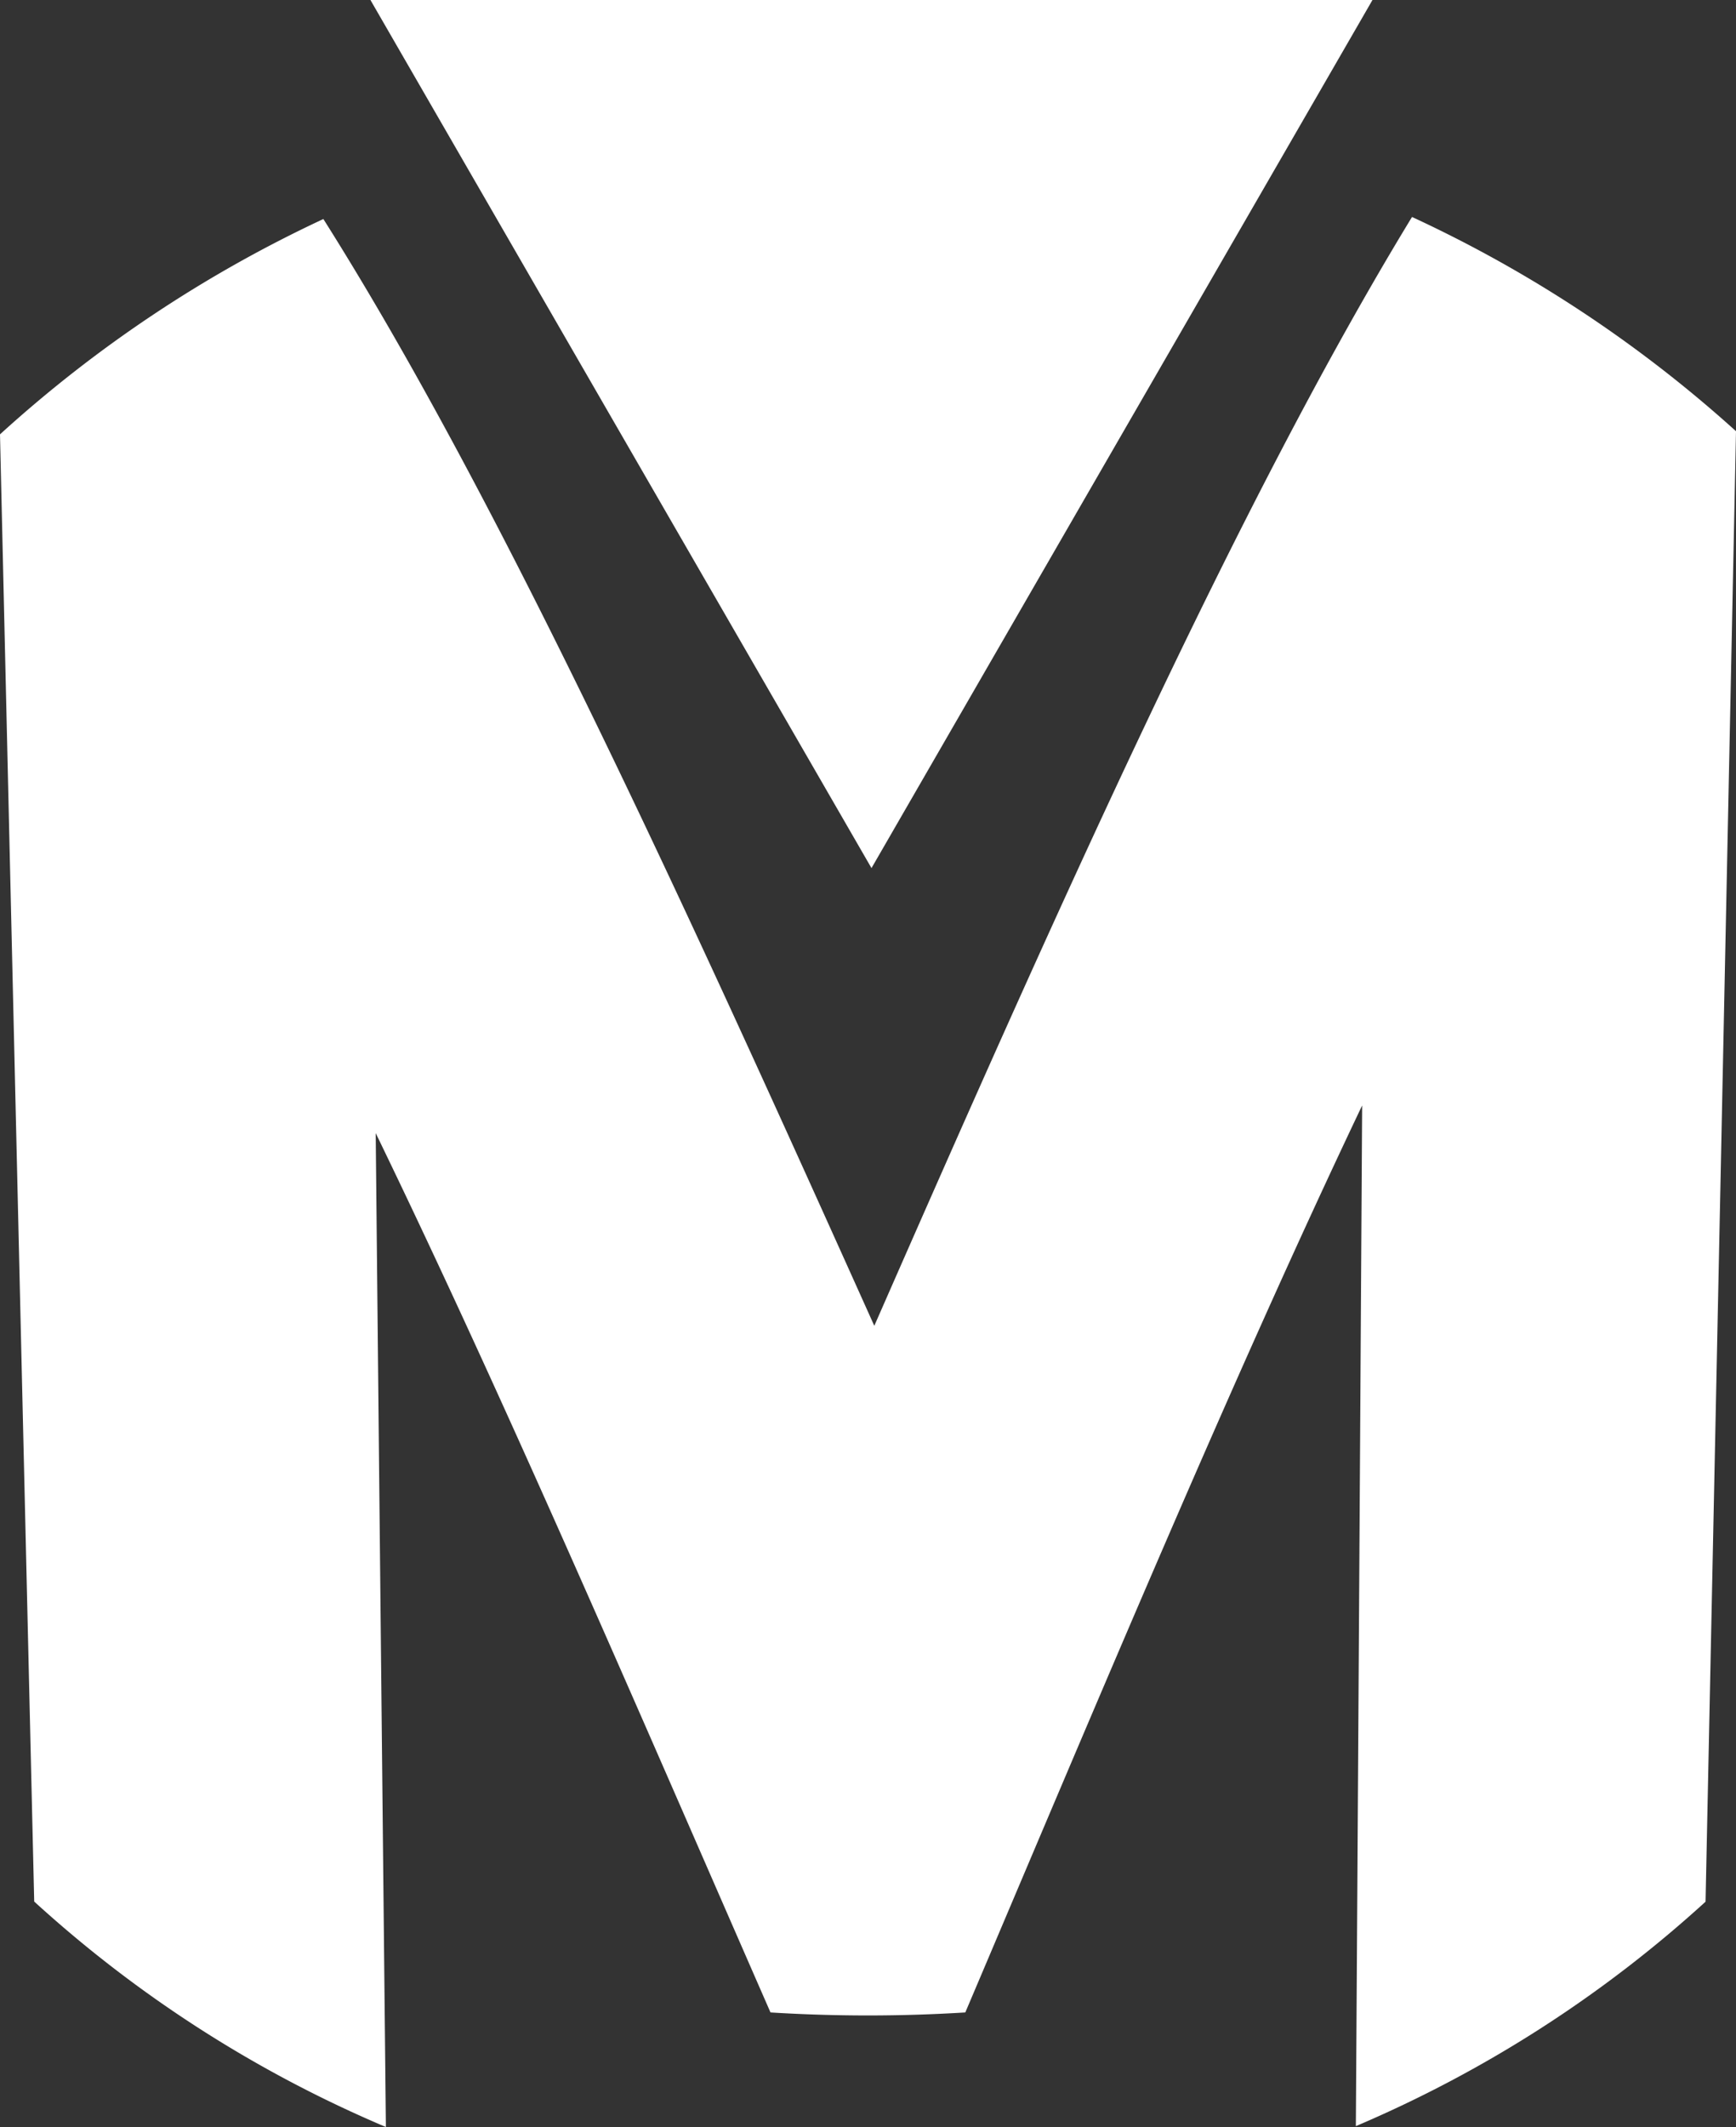 <svg xmlns="http://www.w3.org/2000/svg" viewBox="0 0 253.72 310.76"><rect x="0" y="0" width="253.72" height="310.76" fill="#333333" stroke="none"/><defs><style>.cls-1{fill:#fff;}</style></defs><g id="Capa_2" data-name="Capa 2"><g id="Capa_1-2" data-name="Capa 1"><path class="cls-1" d="M198.16,310.63q.47-74.42.92-149.12c-19,39.91-38.57,86.79-58,132.51a231.14,231.14,0,0,1-28.47,0C93.21,249.7,73.72,204.3,54.91,165.55q.73,72.6,1.49,145.21A180.84,180.84,0,0,1,5,277.82Q2.48,170.65,0,63.46A188.7,188.7,0,0,1,47.26,32c26.07,41.24,53.63,101.92,80.52,161.7,26.25-59.81,53.12-120.25,78.59-162A188.85,188.85,0,0,1,253.72,63q-2.22,107.9-4.45,214.84A180.91,180.91,0,0,1,198.16,310.63Z"/><polygon class="cls-1" points="127.37 0 200.59 0 163.98 63.41 127.37 126.83 90.75 63.41 54.14 0 127.37 0"/></g></g></svg>